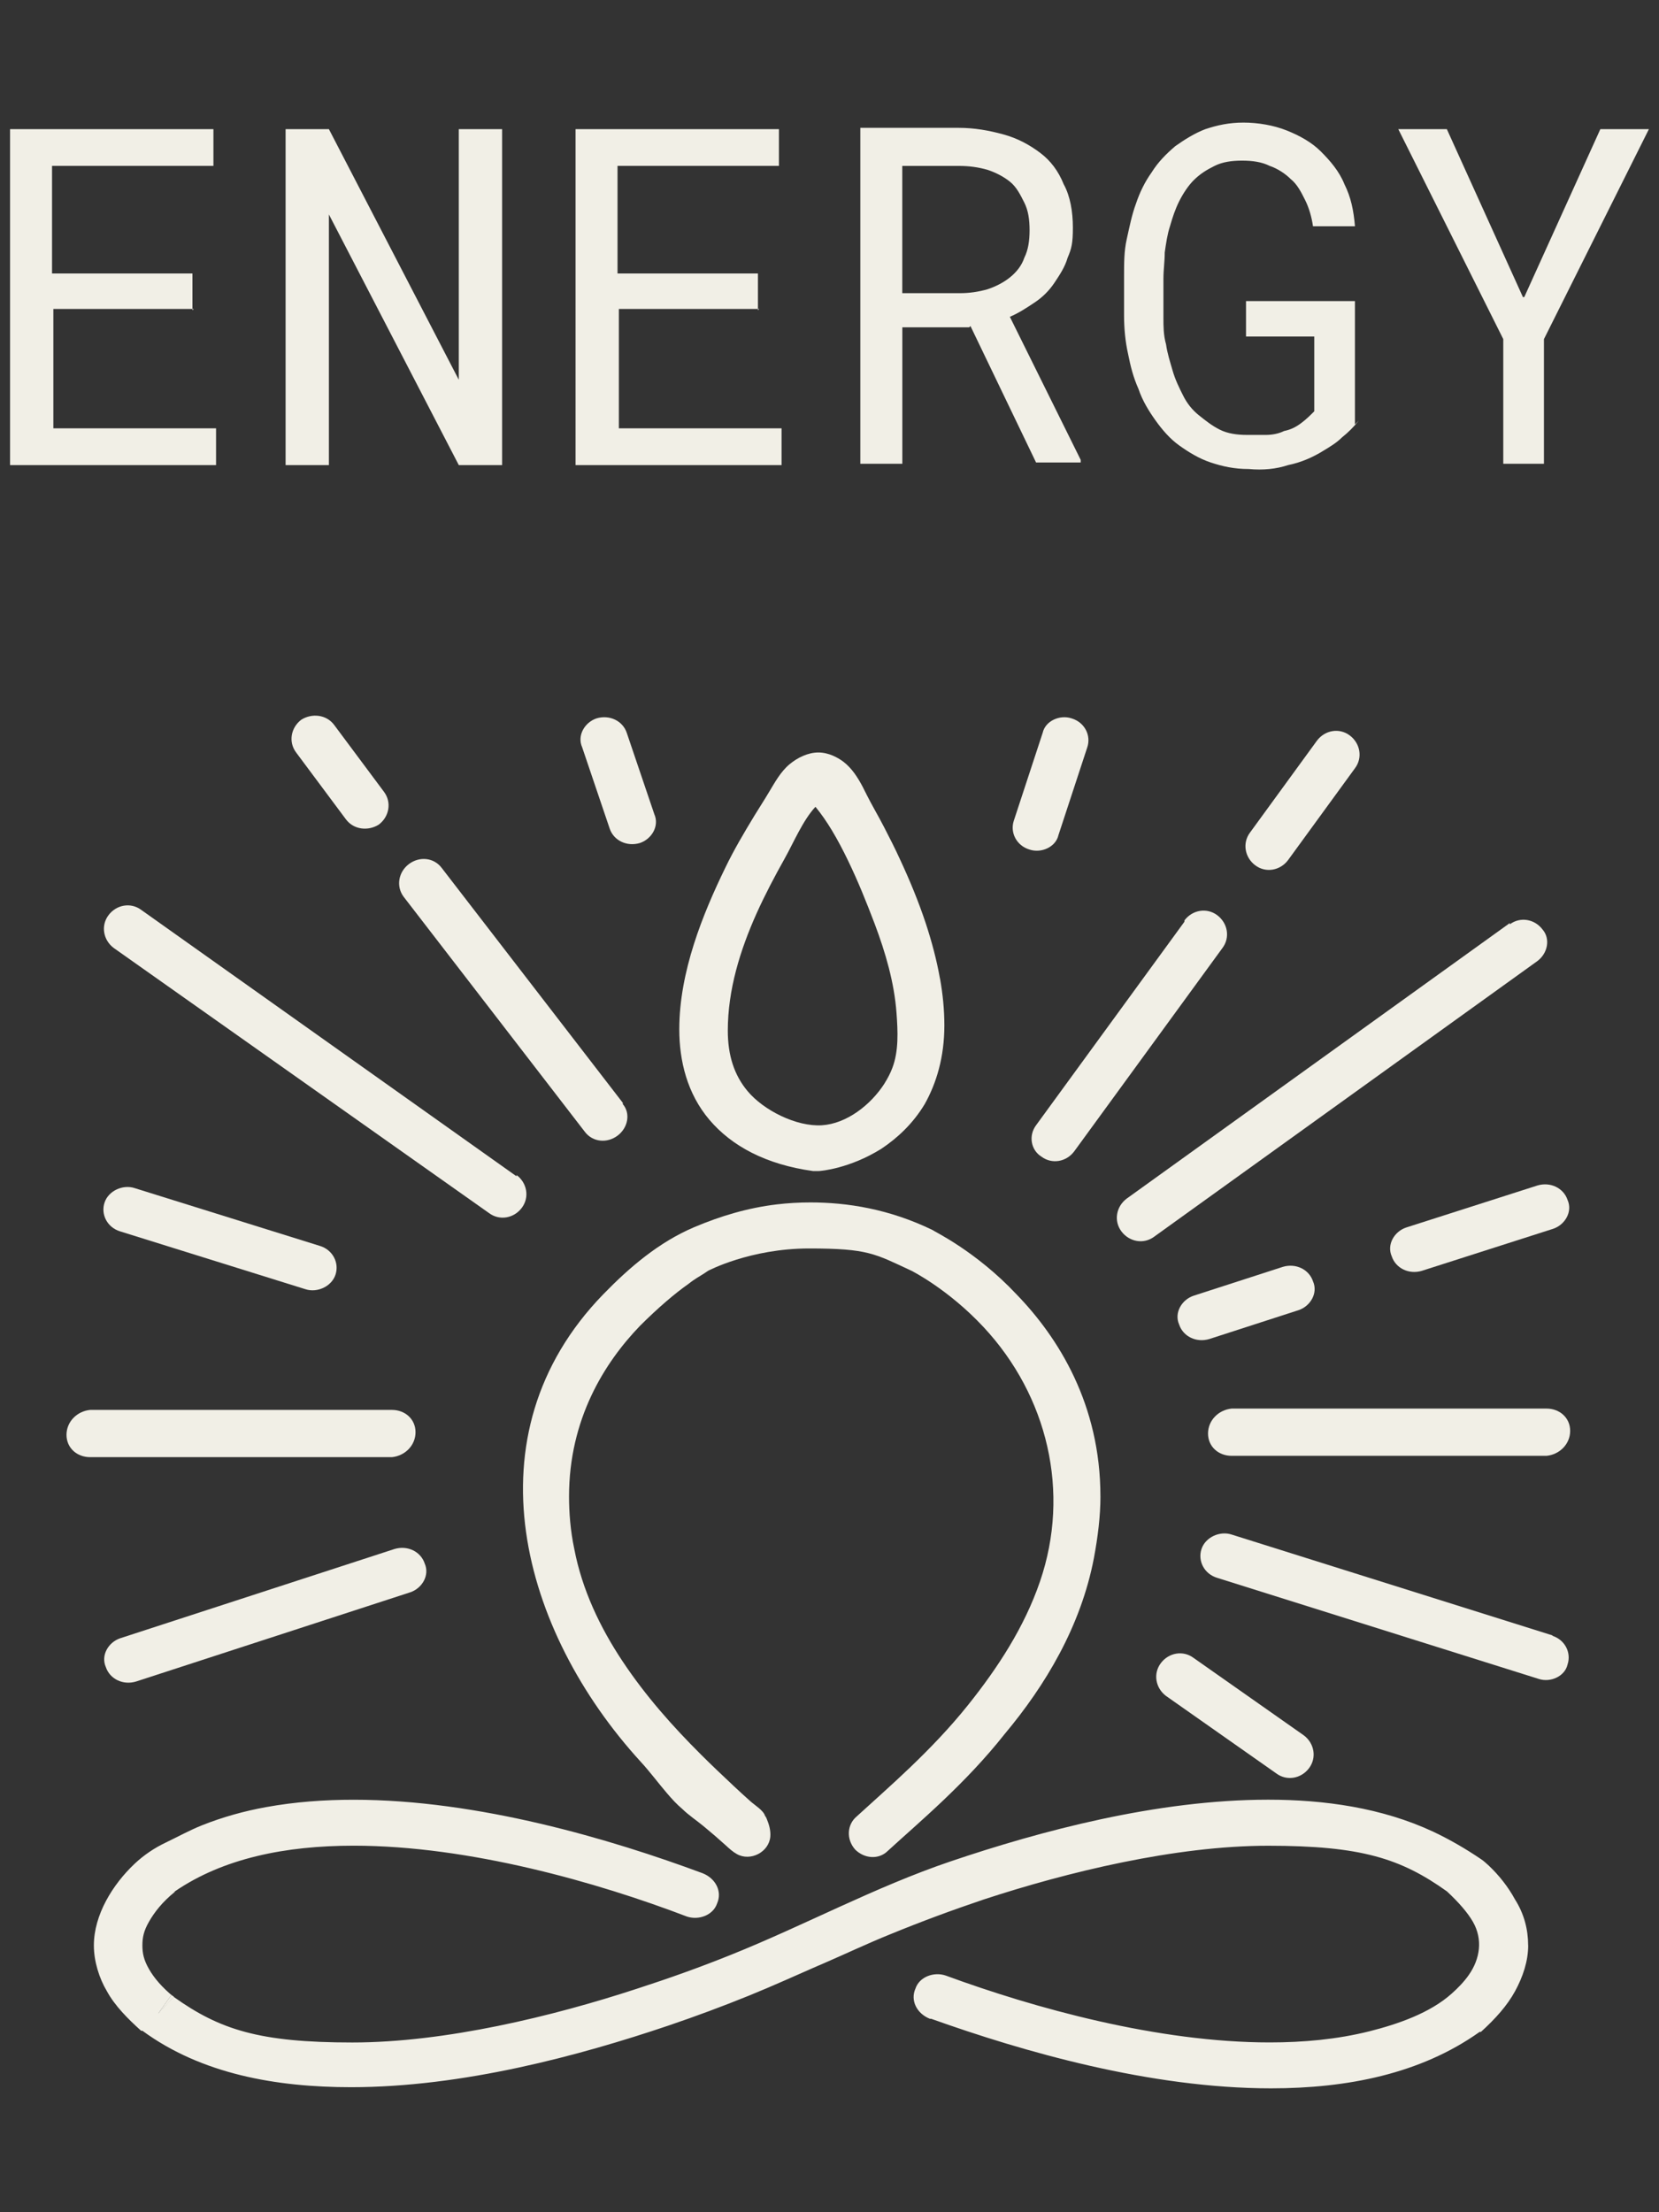 <svg viewBox="0 0 600 800" version="1.1" xmlns:xlink="http://www.w3.org/1999/xlink" xmlns="http://www.w3.org/2000/svg" id="Warstwa_1">
  
  <rect x="0" y="0" width="600" height="800" fill="#333333" stroke="none"/>
  
  <defs>
    <style>
      .st0 {
        fill: none;
      }

      .st1 {
        fill: #f1efe6;
      }

      .st2 {
        clip-path: url(#clippath);
      }
    </style>
    <clipPath id="clippath">
      <rect height="711.34" width="592.71" y="44.33" x="3.64" class="st0"></rect>
    </clipPath>
  </defs>
  <g class="st2">
    <g>
      <path d="M70.08,111.72H19.3v43.18h58.84v13.29H3.64V46.7h73.55v13.29H18.82v38.91h50.78v13.29l.47-.47h.01ZM181.59,168.19h-15.66l-46.98-90.64v90.64h-15.66V46.7h15.66l46.98,90.64V46.7h15.66v121.48h0ZM274.6,111.72h-50.78v43.18h58.84v13.29h-74.5V46.7h73.55v13.29h-58.37v38.91h50.78v13.29l.47-.47h0ZM350.54,118.36h-24.2v49.35h-15.19V46.23h35.59c5.69,0,10.91.95,16.13,2.37s9.49,3.8,13.29,6.64c3.8,2.85,6.64,6.64,8.54,11.39,2.37,4.27,3.32,9.97,3.32,15.66s-.47,7.59-1.9,10.92c-.95,3.32-2.85,6.17-4.75,9.02s-4.27,5.22-7.12,7.12c-2.85,1.9-5.7,3.8-9.02,5.22l25.62,51.73v.95h-16.14l-23.73-49.35-.47.48.03-.02ZM326.33,106.02h20.88c3.32,0,6.64-.47,9.96-1.42,2.85-.95,5.7-2.37,8.07-4.27s4.27-4.27,5.22-7.12c1.42-2.85,1.9-6.17,1.9-9.97s-.47-7.12-1.9-9.96c-1.42-2.85-2.85-5.7-5.22-7.59-2.37-1.9-5.22-3.32-8.07-4.27-3.32-.95-6.64-1.42-10.44-1.42h-20.41v46.51-.48h.01ZM491.47,152.05c-1.9,2.37-3.8,4.27-6.17,6.17-1.9,1.9-4.27,3.32-6.64,4.75-3.8,2.37-8.07,4.27-12.81,5.22-4.27,1.42-9.02,1.9-14.24,1.42-5.22,0-9.49-.95-13.76-2.37-4.27-1.42-8.07-3.8-11.39-6.17-3.32-2.37-6.17-5.69-8.54-9.02-2.37-3.32-4.74-7.12-6.17-11.39-1.9-4.27-2.85-8.07-3.8-12.81-.95-4.27-1.42-9.02-1.42-13.76v-14.24c0-4.75,0-9.02.95-13.29s1.9-9.02,3.32-12.81c1.42-4.27,3.32-8.07,5.69-11.39,2.37-3.8,5.22-6.64,8.54-9.49,3.32-2.37,7.12-4.74,10.91-6.17,4.27-1.42,8.54-2.37,13.76-2.37s10.91.95,15.66,2.85c4.74,1.9,9.02,4.27,12.34,7.59s6.64,7.12,8.54,11.86c2.37,4.75,3.32,9.49,3.8,15.19h-15.18c-.48-3.32-1.42-6.64-2.85-9.49-1.42-2.85-2.85-5.69-5.22-7.59-1.9-1.9-4.75-3.8-7.59-4.75-2.85-1.42-6.17-1.9-9.97-1.9s-7.12.48-9.96,1.9c-2.85,1.42-5.22,2.85-7.59,5.22-1.9,1.9-3.8,4.75-5.22,7.59-1.42,2.85-2.37,5.7-3.32,9.02-.95,2.85-1.42,6.17-1.9,9.49,0,3.32-.47,6.17-.47,9.49v14.24c0,2.85,0,6.17.95,9.49.47,3.32,1.42,6.17,2.37,9.49.95,3.32,2.37,6.17,3.8,9.02,1.42,2.85,3.32,5.22,5.69,7.12s4.74,3.8,7.59,5.22,6.17,1.9,9.96,1.9h6.64c2.37,0,4.75-.47,6.64-1.42,2.37-.47,4.27-1.42,6.17-2.85,1.9-1.42,3.32-2.85,4.74-4.27v-27.05h-24.68v-12.81h39.39v44.61l1.42-1.42.02-.02ZM551.27,107.44l27.52-60.74h17.56l-37.96,75.93v45.08h-14.71v-45.08l-37.97-75.93h17.56l27.52,60.74h.48Z" class="st1"></path>
      <path d="M552.69,703.47c0,5.7-1.9,11.39-4.75,16.61s-7.12,9.97-12.34,14.71h-.47c-21.35,15.19-47.93,20.41-75.45,20.41-43.66,0-89.69-13.29-122.91-25.15h-.47c-4.75-1.9-7.12-6.64-5.22-10.91,1.42-4.27,6.64-6.17,10.91-4.74,32.27,11.86,76.88,24.2,117.21,24.2,12.1,0,24.3-1.09,36.07-4.03,10.16-2.56,21.88-6.55,29.8-13.67,2.28-2.04,4.41-4.22,6.17-6.74,4.08-5.84,5.08-12.86,1.47-19.17-1.9-3.32-5.22-7.12-9.4-11.01-16.7-11.91-31.03-16.51-64.63-16.51s-72.6,9.49-102.98,19.46c-11.39,3.84-22.68,8.02-33.79,12.58-8.11,3.27-15.99,7.02-24.01,10.49-.38.19-.76.33-1.19.52-.24.1-.52.24-.81.33-8.3,3.65-16.61,7.4-25.01,10.82-9.59,3.89-19.31,7.5-29.09,10.82-32.27,10.91-74.5,22.3-114.84,22.3-27.05,0-54.1-4.75-75.45-20.41h-.47c-4.75-4.27-9.49-9.02-12.34-14.24-2.85-4.75-4.75-10.92-4.75-16.61,0-11.11,6.83-22.07,14.71-29.52,3.32-3.13,7.17-5.74,11.29-7.69,4.37-2.09,8.54-4.41,13.05-6.22,7.5-2.99,15.33-5.17,23.25-6.6,10.44-1.9,21.07-2.66,31.65-2.66,45.08,0,93.01,14.24,126.23,26.58,4.75,1.9,7.12,6.64,5.22,10.91-1.42,4.27-6.64,6.17-10.91,4.75-32.27-12.34-78.78-25.63-120.54-25.63-24.77,0-47.22,4.6-64.63,16.51-.14.09-.29.19-.43.28.14-.09.33-.14.52-.19-4.74,3.8-7.59,7.59-9.49,10.92-1.9,3.32-2.37,5.69-2.37,8.54s.48,5.22,2.37,8.54c1.9,3.32,4.75,6.64,8.92,10.06-.28-.14-.57-.38-.85-.57l-4.74,6.64,5.6-6.07c16.7,11.91,31.04,16.51,64.63,16.51s72.6-9.49,102.98-19.46c11.44-3.7,22.73-7.73,33.83-12.2,26.86-10.77,52.11-24.53,79.58-33.84,32.27-10.91,74.5-22.3,114.84-22.3,20.31,0,41.1,2.9,59.7,11.58,5.93,2.8,11.82,6.22,17.27,9.92,1,.66,1.9,1.52,2.8,2.33,3.75,3.56,7.02,7.69,9.49,12.24,3.32,5.22,4.75,10.91,4.75,16.61v-.05l.02.02Z" class="st1"></path>
      <path d="M62.86,722.08l-5.6,6.07,4.74-6.64c.29.19.57.43.86.57Z" class="st1"></path>
      <path d="M62.86,722.08l-5.6,6.07,4.74-6.64c.29.19.57.43.86.57Z" class="st1"></path>
      <path d="M397.99,541.18c0,7.12-.95,14.71-2.37,22.3-4.74,24.68-17.56,46.03-32.27,63.59-14.24,18.03-30.84,31.79-42.23,42.23-3.32,3.32-8.54,2.85-11.86-.47-3.32-3.8-2.85-9.02.47-11.86,11.39-10.44,27.05-23.73,40.34-40.34,10.82-13.52,20.41-28.23,26.05-44.7,11.1-32.36,2.75-67.15-20.36-91.97-12.81-13.76-26.1-20.41-26.1-20.41-13.29-6.17-15.66-8.07-37.02-8.07s-36.54,8.07-36.54,8.07l-1.42.95c-1.42.95-3.32,1.9-5.69,3.8-4.75,3.32-10.91,8.54-17.56,15.19-12.81,13.29-25.63,33.69-25.63,61.69,0,5.69.48,12.34,1.9,18.98,2.8,14.66,9.3,28.38,17.56,40.76,8.26,12.39,17.89,23.25,28.28,33.6,3.89,3.89,7.88,7.64,11.86,11.39,1.99,1.85,4.03,3.75,6.07,5.55,1.47,1.33,4.65,3.23,5.22,5.22.29.33.48.71.62,1.09.85,2.04,1.47,4.27,1.28,6.45-.52,5.6-7.21,9.02-12.1,6.26-1.47-.81-2.75-1.99-3.99-3.13-2.61-2.37-5.27-4.65-7.97-6.88-2.51-2.09-5.41-3.99-7.73-6.26-2.04-1.71-3.8-3.65-5.51-5.65-3.27-3.8-6.22-7.83-9.59-11.48-43.04-47.08-62.97-118.07-13.57-168.98,9.54-9.82,20.17-18.89,32.89-24.3,9.63-4.08,19.5-7.02,29.94-8.26,4.03-.48,8.11-.71,12.15-.71,13.29,0,28.47,2.37,44.13,9.97.47.47,15.66,7.59,30.37,23.25,15.19,15.66,30.37,39.86,30.37,73.08v.05h.01Z" class="st1"></path>
      <path d="M339.95,353.88c-1.19-6.74-2.99-13.43-5.12-19.93-2.61-7.88-5.79-15.57-9.3-23.11-1.8-3.94-3.75-7.78-5.74-11.63-2.09-4.08-4.46-8.02-6.5-12.1,0-.1-.09-.19-.14-.33-.14-.24-.29-.47-.38-.71-.24-.48-.47-.95-.71-1.42-1.8-3.42-3.94-6.83-7.07-9.21-1.9-1.42-5.22-3.32-9.02-3.32s-7.59,1.9-10.44,4.27c-3.27,2.75-5.32,6.6-7.5,10.2-1.66,2.8-3.46,5.55-5.17,8.35-3.75,6.17-7.45,12.43-10.58,18.93-8.07,16.61-16.61,37.49-16.61,58.37,0,11.39,2.85,23.25,10.92,32.74,8.07,9.49,20.4,16.14,37.49,18.51h1.9c.95,0,11.39-.95,22.78-8.07,5.7-3.8,11.39-9.02,15.66-16.13,4.27-7.59,7.12-17.08,7.12-28.47,0-5.7-.57-11.34-1.57-16.94h-.02ZM319.88,391.84c-5.03,7.83-13.76,14.52-22.63,15.09-9.21.57-21.12-5.41-26.91-12.39-4.75-5.69-7.12-12.81-7.12-21.83,0-14.76,4.46-29.14,10.44-42.47,3.04-6.74,6.5-13.29,10.11-19.74,3.32-5.93,6.55-13.76,11.15-18.74,2.09,2.52,4.22,5.65,5.93,8.49,2.14,3.56,4.08,7.26,5.88,11.01,3.61,7.45,6.69,15.14,9.63,22.87,3.89,10.35,7.07,21.17,7.88,32.22.47,6.45.85,13.71-1.52,19.88-.71,1.9-1.71,3.8-2.85,5.6h.01Z" class="st1"></path>
      <path d="M115.63,450.54l-66.91-20.88c-4.27-1.42-9.49.95-10.91,5.22-1.42,4.27.95,9.02,5.7,10.44l66.91,20.88c4.27,1.42,9.49-.95,10.91-5.22s-.95-9.02-5.69-10.44h-.01Z" class="st1"></path>
      <path d="M141.73,509.86H32.59c-4.74.47-8.54,4.27-8.54,9.02s3.8,8.07,8.54,8.07h109.15c4.75-.47,8.54-4.27,8.54-9.02s-3.8-8.07-8.54-8.07h-.01Z" class="st1"></path>
      <path d="M142.68,560.16l-99.18,32.27c-4.27,1.42-7.12,6.17-5.22,10.44,1.42,4.27,6.17,6.64,10.91,5.22l99.18-32.27c4.27-1.42,7.12-6.17,5.22-10.44-1.42-4.27-6.17-6.64-10.92-5.22h0Z" class="st1"></path>
      <path d="M471.54,627.55l-39.86-28c-3.8-2.85-9.02-1.9-11.86,1.9-2.85,3.8-1.9,9.02,1.9,11.86l39.86,28c3.8,2.85,9.02,1.9,11.86-1.9,2.85-3.8,1.9-9.02-1.9-11.86Z" class="st1"></path>
      <path d="M561.71,591.48l-116.26-36.54c-4.27-1.42-9.49.95-10.91,5.22-1.42,4.27.95,9.02,5.69,10.44l116.26,36.54c4.27,1.42,9.49-.95,10.44-5.22,1.42-4.27-.95-9.02-5.7-10.44h.48Z" class="st1"></path>
      <path d="M559.33,509.38h-113.89c-4.74.47-8.54,4.27-8.54,9.02s3.8,8.07,8.54,8.07h113.89c4.75-.47,8.54-4.27,8.54-9.02s-3.8-8.07-8.54-8.07Z" class="st1"></path>
      <path d="M514.25,459.56l47.46-15.19c4.27-1.42,7.12-6.17,5.22-10.44-1.42-4.27-6.17-6.64-10.91-5.22l-47.45,15.19c-4.27,1.42-7.12,6.17-5.22,10.44,1.42,4.27,6.17,6.64,10.91,5.22h-.01Z" class="st1"></path>
      <path d="M463.95,458.13l-32.27,10.44c-4.27,1.42-7.12,6.17-5.22,10.44,1.42,4.27,6.17,6.64,10.91,5.22l32.27-10.44c4.27-1.42,7.12-6.17,5.22-10.44-1.42-4.27-6.17-6.64-10.92-5.22h.01Z" class="st1"></path>
      <path d="M546.05,333.8l-138.57,99.65c-3.8,2.85-4.75,8.07-1.9,11.86,2.85,3.8,8.07,4.75,11.86,1.9l138.57-99.66c3.8-2.85,4.74-8.07,1.9-11.39-2.85-3.8-8.07-4.75-11.86-1.9v-.48.02Z" class="st1"></path>
      <path d="M465.85,311.03l24.2-33.22c2.85-3.8,1.9-9.02-1.9-11.86-3.8-2.85-9.02-1.9-11.86,1.9l-24.2,33.22c-2.85,3.8-1.9,9.02,1.9,11.86,3.8,2.85,9.02,1.9,11.86-1.9h0Z" class="st1"></path>
      <path d="M428.36,333.33l-53.62,73.55c-2.85,3.8-1.9,9.02,1.9,11.39,3.8,2.85,9.02,1.9,11.86-1.9l53.62-73.55c2.85-3.8,1.9-9.02-1.9-11.86-3.8-2.85-9.02-1.9-11.86,1.9v.48h0Z" class="st1"></path>
      <path d="M382.8,302.01l10.44-31.79c1.42-4.27-.95-9.02-5.7-10.44-4.27-1.42-9.49.95-10.44,5.22l-10.44,31.79c-1.42,4.27.95,9.02,5.7,10.44,4.27,1.42,9.49-.95,10.44-5.22Z" class="st1"></path>
      <path d="M236.64,294.42l-9.97-29.42c-1.42-4.27-6.17-6.64-10.91-5.22-4.27,1.42-7.12,6.17-5.22,10.44l9.96,29.42c1.42,4.27,6.17,6.64,10.92,5.22,4.27-1.42,7.12-6.17,5.22-10.44Z" class="st1"></path>
      <path d="M138.88,286.35l-18.03-24.2c-2.85-3.8-8.07-4.27-11.86-1.9-3.8,2.85-4.75,8.07-1.9,11.86l18.03,24.2c2.85,3.8,8.07,4.27,11.86,1.9,3.8-2.85,4.74-8.07,1.9-11.86h0Z" class="st1"></path>
      <path d="M225.25,398.82l-65.49-84.94c-2.85-3.8-8.07-4.27-11.86-1.42-3.8,2.85-4.75,8.07-1.9,11.86l65.49,84.94c2.85,3.8,8.07,4.27,11.86,1.42,3.8-2.85,4.75-8.07,1.9-11.39v-.48h0Z" class="st1"></path>
      <path d="M186.82,425.39l-135.72-96.33c-3.8-2.85-9.02-1.9-11.86,1.9-2.85,3.8-1.9,9.02,1.9,11.86l135.72,95.86c3.8,2.85,9.02,1.9,11.86-1.9,2.85-3.8,1.9-9.02-1.9-11.86v.47h0Z" class="st1"></path>
    </g>
  </g>
</svg>